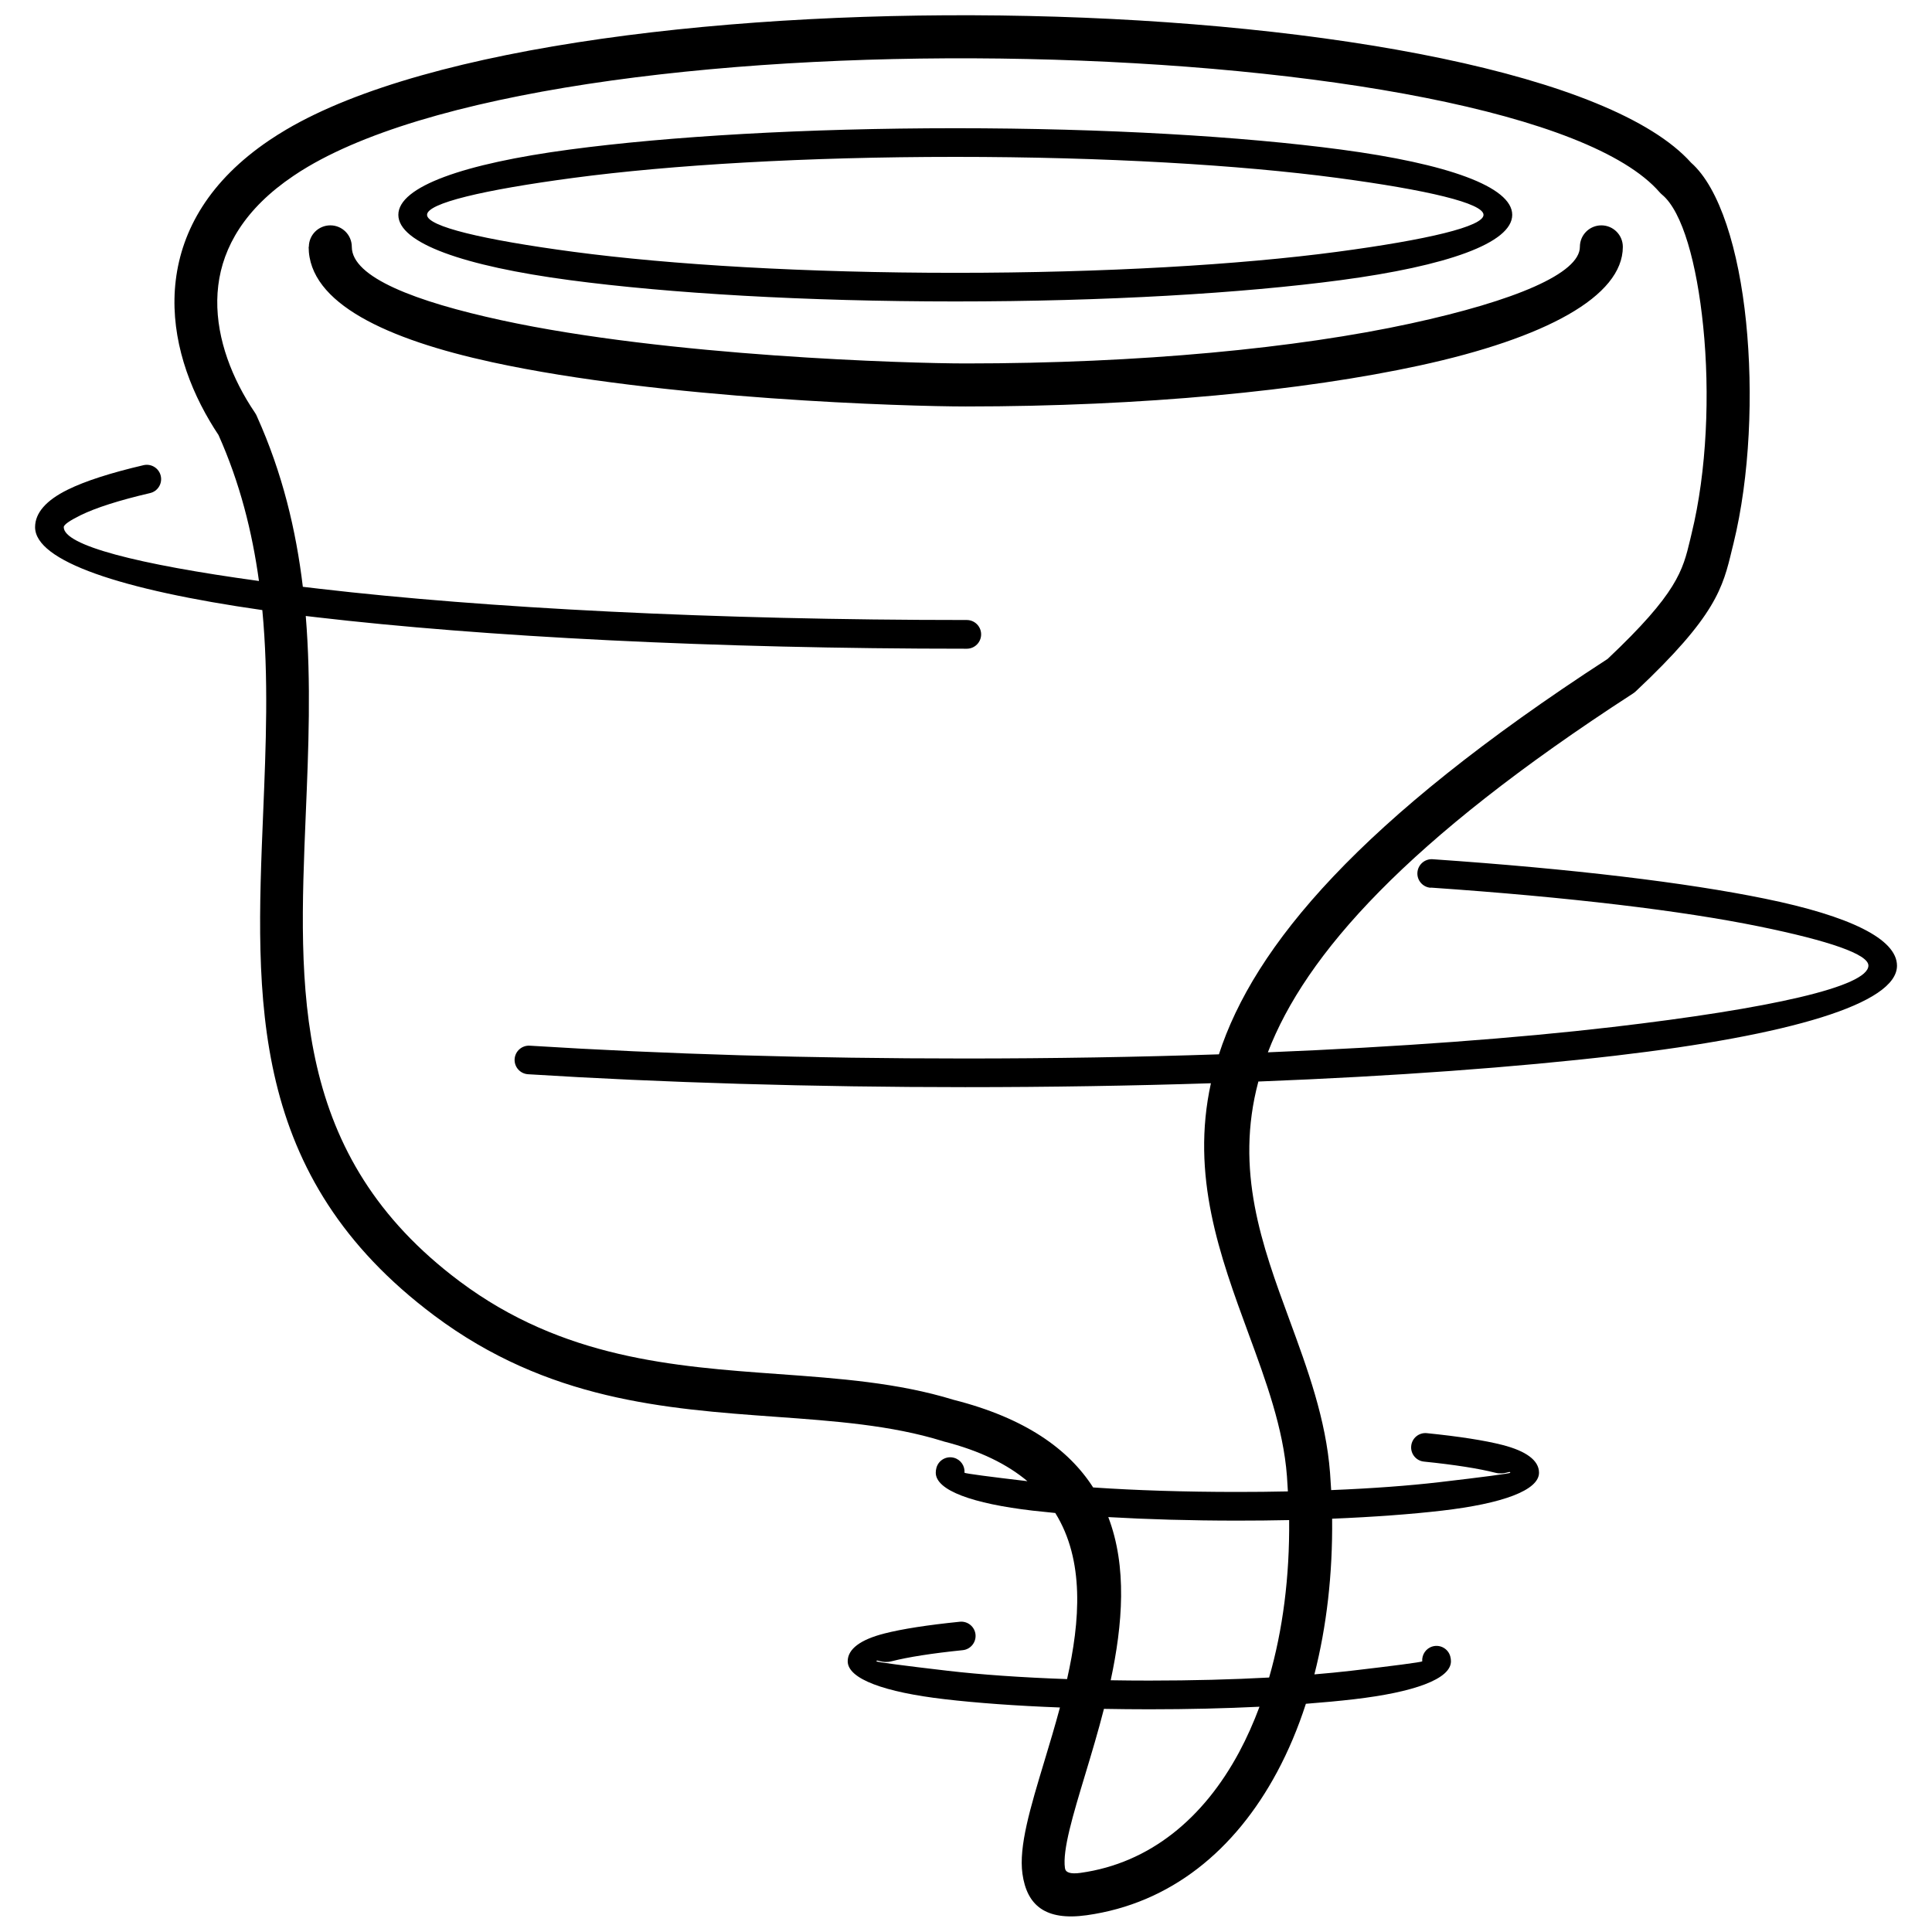 <?xml version="1.0" encoding="UTF-8"?>
<!-- Uploaded to: SVG Repo, www.svgrepo.com, Generator: SVG Repo Mixer Tools -->
<svg width="800px" height="800px" version="1.1" viewBox="144 144 512 512" xmlns="http://www.w3.org/2000/svg">
 <defs>
  <clipPath id="a">
   <path d="m153 148.09h494v503.81h-494z"/>
  </clipPath>
 </defs>
 <g clip-path="url(#a)">
  <path d="m430.41 640.32c18.34-2.57 32.594-14.48 41.992-32.012 2.016-3.762 3.805-7.781 5.379-12.008-9.016 0.441-18.879 0.68-29.215 0.68-4.09 0-8.09-0.043-12.008-0.113-1.547 6.047-3.293 11.84-4.926 17.262-3.293 10.902-6.09 20.156-5.41 24.93 0.156 1.148 1.336 1.66 4.203 1.262zm92.754-261.05c-2.086-0.141-3.676-1.945-3.535-4.031 0.141-2.086 1.945-3.676 4.031-3.535 37.18 2.555 67.23 6.188 88.043 10.449 22.586 4.613 35.02 10.703 35.02 17.773 0 10.094-28.504 18.453-74.586 23.836-26.332 3.066-58.629 5.453-94.656 6.856-6.305 23.578 0.992 43.453 8.164 62.945 4.898 13.328 9.738 26.504 10.832 40.77 0.113 1.52 0.215 3.039 0.297 4.559 10.875-0.441 20.598-1.164 28.535-2.086 11.699-1.363 18.922-2.312 18.922-2.512 0-0.68-1.406 0.652-4.016-0.016-4.359-1.105-10.73-2.113-18.836-2.938-2.086-0.199-3.606-2.059-3.394-4.144 0.199-2.086 2.059-3.606 4.144-3.394 8.59 0.867 15.344 1.93 19.973 3.109 6.344 1.617 9.754 4.117 9.754 7.367 0 4.699-9.809 8.207-25.668 10.051-8.148 0.949-18.086 1.688-29.16 2.144 0.156 14.609-1.449 28.562-4.699 41.254 3.449-0.285 6.688-0.609 9.668-0.949 11.328-1.32 18.484-2.258 18.91-2.5-0.141-1.773 0.98-3.465 2.754-3.961 2.016-0.566 4.117 0.609 4.672 2.625 0.129 0.453 0.184 0.879 0.184 1.32 0 4.699-9.809 8.207-25.668 10.051-3.875 0.453-8.164 0.852-12.777 1.207-2.086 6.461-4.641 12.52-7.637 18.102-11.102 20.699-28.191 34.809-50.438 37.93-11.031 1.547-15.871-2.684-17.035-10.973-1.023-7.238 2.102-17.574 5.777-29.742 1.379-4.57 2.84-9.41 4.16-14.336-11.641-0.441-22.09-1.207-30.578-2.199-15.855-1.844-25.668-5.352-25.668-10.051 0-3.25 3.394-5.75 9.754-7.367 4.613-1.18 11.387-2.242 19.973-3.109 2.086-0.199 3.934 1.32 4.144 3.394 0.199 2.086-1.32 3.934-3.394 4.144-8.105 0.824-14.492 1.832-18.836 2.938-2.613 0.668-4.016-0.668-4.016 0.016 0 0.199 7.238 1.148 18.922 2.512 8.672 1.008 19.477 1.773 31.586 2.199 3.477-15.402 4.656-31.5-3.125-44.02-2.086-0.199-4.102-0.41-6.004-0.625-15.855-1.844-25.668-5.352-25.668-10.051 0-0.426 0.059-0.867 0.184-1.32 0.566-2.016 2.656-3.195 4.672-2.625 1.773 0.496 2.91 2.188 2.754 3.961 0.398 0.227 6.644 1.051 16.68 2.231-5.324-4.473-12.562-8.09-22.246-10.547v-0.016l-0.297-0.086c-13.57-4.203-28.617-5.297-44.219-6.418-29.285-2.113-60.402-4.371-90.414-26.816-49.344-36.922-47.414-83.656-45.355-133.31 0.723-17.645 1.477-35.688-0.227-53.66-37.562-5.367-60.219-12.988-60.219-21.977 0-3.777 2.926-7.113 8.66-9.938 4.598-2.269 11.328-4.441 20.086-6.488 2.043-0.469 4.09 0.797 4.559 2.84s-0.797 4.09-2.84 4.559c-8.219 1.918-14.395 3.891-18.453 5.891-2.926 1.449-4.414 2.5-4.414 3.137 0 4.828 19.391 9.836 51.73 14.266-1.789-13.016-5.039-25.977-10.719-38.684-0.781-1.164-1.547-2.387-2.301-3.664-6.602-11.156-10.617-24.246-9.027-37.348 1.617-13.301 8.887-26.375 24.871-37.152 1.348-0.91 2.812-1.832 4.371-2.754 37.832-22.344 119.33-31.812 196.67-30.137 79.129 1.719 154.55 15.305 175.66 38.883 7.594 6.688 12.633 23.082 14.578 42.191 1.93 18.965 1.008 41.027-3.336 58.727l-0.398 1.605c-2.426 10.121-4.215 17.574-25.469 37.547-0.242 0.227-0.512 0.441-0.797 0.625-60.004 38.855-86.809 69.234-96.73 95.07 34.738-1.418 65.84-3.734 91.293-6.699 41.922-4.898 67.855-10.719 67.855-16.297 0-2.969-10.277-6.543-28.945-10.363-20.43-4.172-50.141-7.75-87.035-10.293zm-58.203 51.801c-20.754 0.668-42.629 1.035-65.203 1.035-19.902 0-39.961-0.297-59.723-0.879-19.574-0.582-38.43-1.434-56.102-2.543-2.086-0.129-3.676-1.93-3.551-4.016 0.129-2.086 1.93-3.676 4.016-3.551 17.828 1.121 36.598 1.973 55.832 2.543 19.078 0.566 39.051 0.852 59.508 0.852 23.352 0 45.922-0.383 67.289-1.105 9.312-28.648 37.207-62.105 103-104.78 18.484-17.434 19.93-23.438 21.875-31.57 0.027-0.141 0.41-1.688 0.398-1.688 4.031-16.453 4.883-37.094 3.066-54.895-1.688-16.664-5.492-30.406-10.887-34.879-0.242-0.199-0.469-0.426-0.668-0.652-18.496-21.281-90.867-33.645-167.6-35.305-75.551-1.633-154.69 7.324-190.66 28.578-1.293 0.754-2.555 1.562-3.789 2.398-12.875 8.672-18.684 18.867-19.918 29.043-1.262 10.391 2.074 21.023 7.508 30.223 0.68 1.148 1.418 2.312 2.215 3.492 0.227 0.34 0.426 0.695 0.566 1.066 6.731 14.961 10.32 30.039 12.125 45.07 1.461 0.184 2.938 0.355 4.43 0.523 43.852 5.109 104.48 8.277 171.52 8.277 2.102 0 3.805 1.703 3.805 3.805 0 2.102-1.703 3.805-3.805 3.805-67.262 0-128.21-3.195-172.38-8.348-0.938-0.113-1.875-0.227-2.797-0.328 1.449 17.715 0.723 35.32 0 52.582-1.93 46.59-3.746 90.441 40.812 123.77 27.285 20.414 56.711 22.543 84.395 24.543 16.125 1.164 31.699 2.285 46.477 6.828 18.98 4.812 30.465 13.074 36.98 23.223 11.172 0.766 24.203 1.191 38.129 1.191 4.598 0 9.113-0.043 13.484-0.141-0.07-1.348-0.156-2.695-0.254-4.059-0.965-12.691-5.535-25.113-10.164-37.703-7.625-20.727-15.375-41.848-9.98-66.422zm20.641 115.77c-4.457 0.098-9.043 0.141-13.727 0.141-12.266 0-23.863-0.34-34.168-0.938 5.023 13.133 3.82 28.422 0.641 43.242 3.336 0.059 6.758 0.086 10.223 0.086 11.355 0 22.117-0.285 31.758-0.809 3.633-12.578 5.453-26.73 5.309-41.723zm-88.441-368.86c39.805 0 75.934 2.156 102.17 5.648 28.066 3.734 45.426 9.809 45.426 17.305 0 7.496-17.363 13.559-45.426 17.305-26.234 3.492-62.348 5.648-102.17 5.648-39.805 0-75.934-2.156-102.17-5.648-28.066-3.734-45.426-9.809-45.426-17.305 0-7.496 17.363-13.559 45.426-17.305 26.234-3.492 62.348-5.648 102.17-5.648zm101.19 13.16c-25.809-3.434-61.582-5.566-101.19-5.566s-75.367 2.129-101.19 5.566c-23.977 3.195-38.797 6.715-38.797 9.797 0 3.082 14.836 6.602 38.797 9.797 25.809 3.434 61.582 5.566 101.19 5.566s75.367-2.129 101.19-5.566c23.977-3.195 38.797-6.715 38.797-9.797 0-3.082-14.836-6.602-38.797-9.797zm-272.5 18.27c0-3.152 2.555-5.691 5.691-5.691 3.152 0 5.691 2.555 5.691 5.691 0 8.105 16.949 14.523 39.621 19.449 44.078 9.582 107.97 11.457 123.11 11.457 46.121 0 87.801-4.047 117.89-10.59 27.695-6.019 44.832-13.273 44.832-20.312 0-3.152 2.555-5.691 5.691-5.691 3.152 0 5.691 2.555 5.691 5.691 0 13.16-20.57 24.219-53.832 31.445-30.863 6.699-73.406 10.859-120.3 10.859-15.387 0-80.406-1.918-125.52-11.727-27.809-6.047-48.621-15.602-48.621-30.578z"/>
 </g>
</svg>